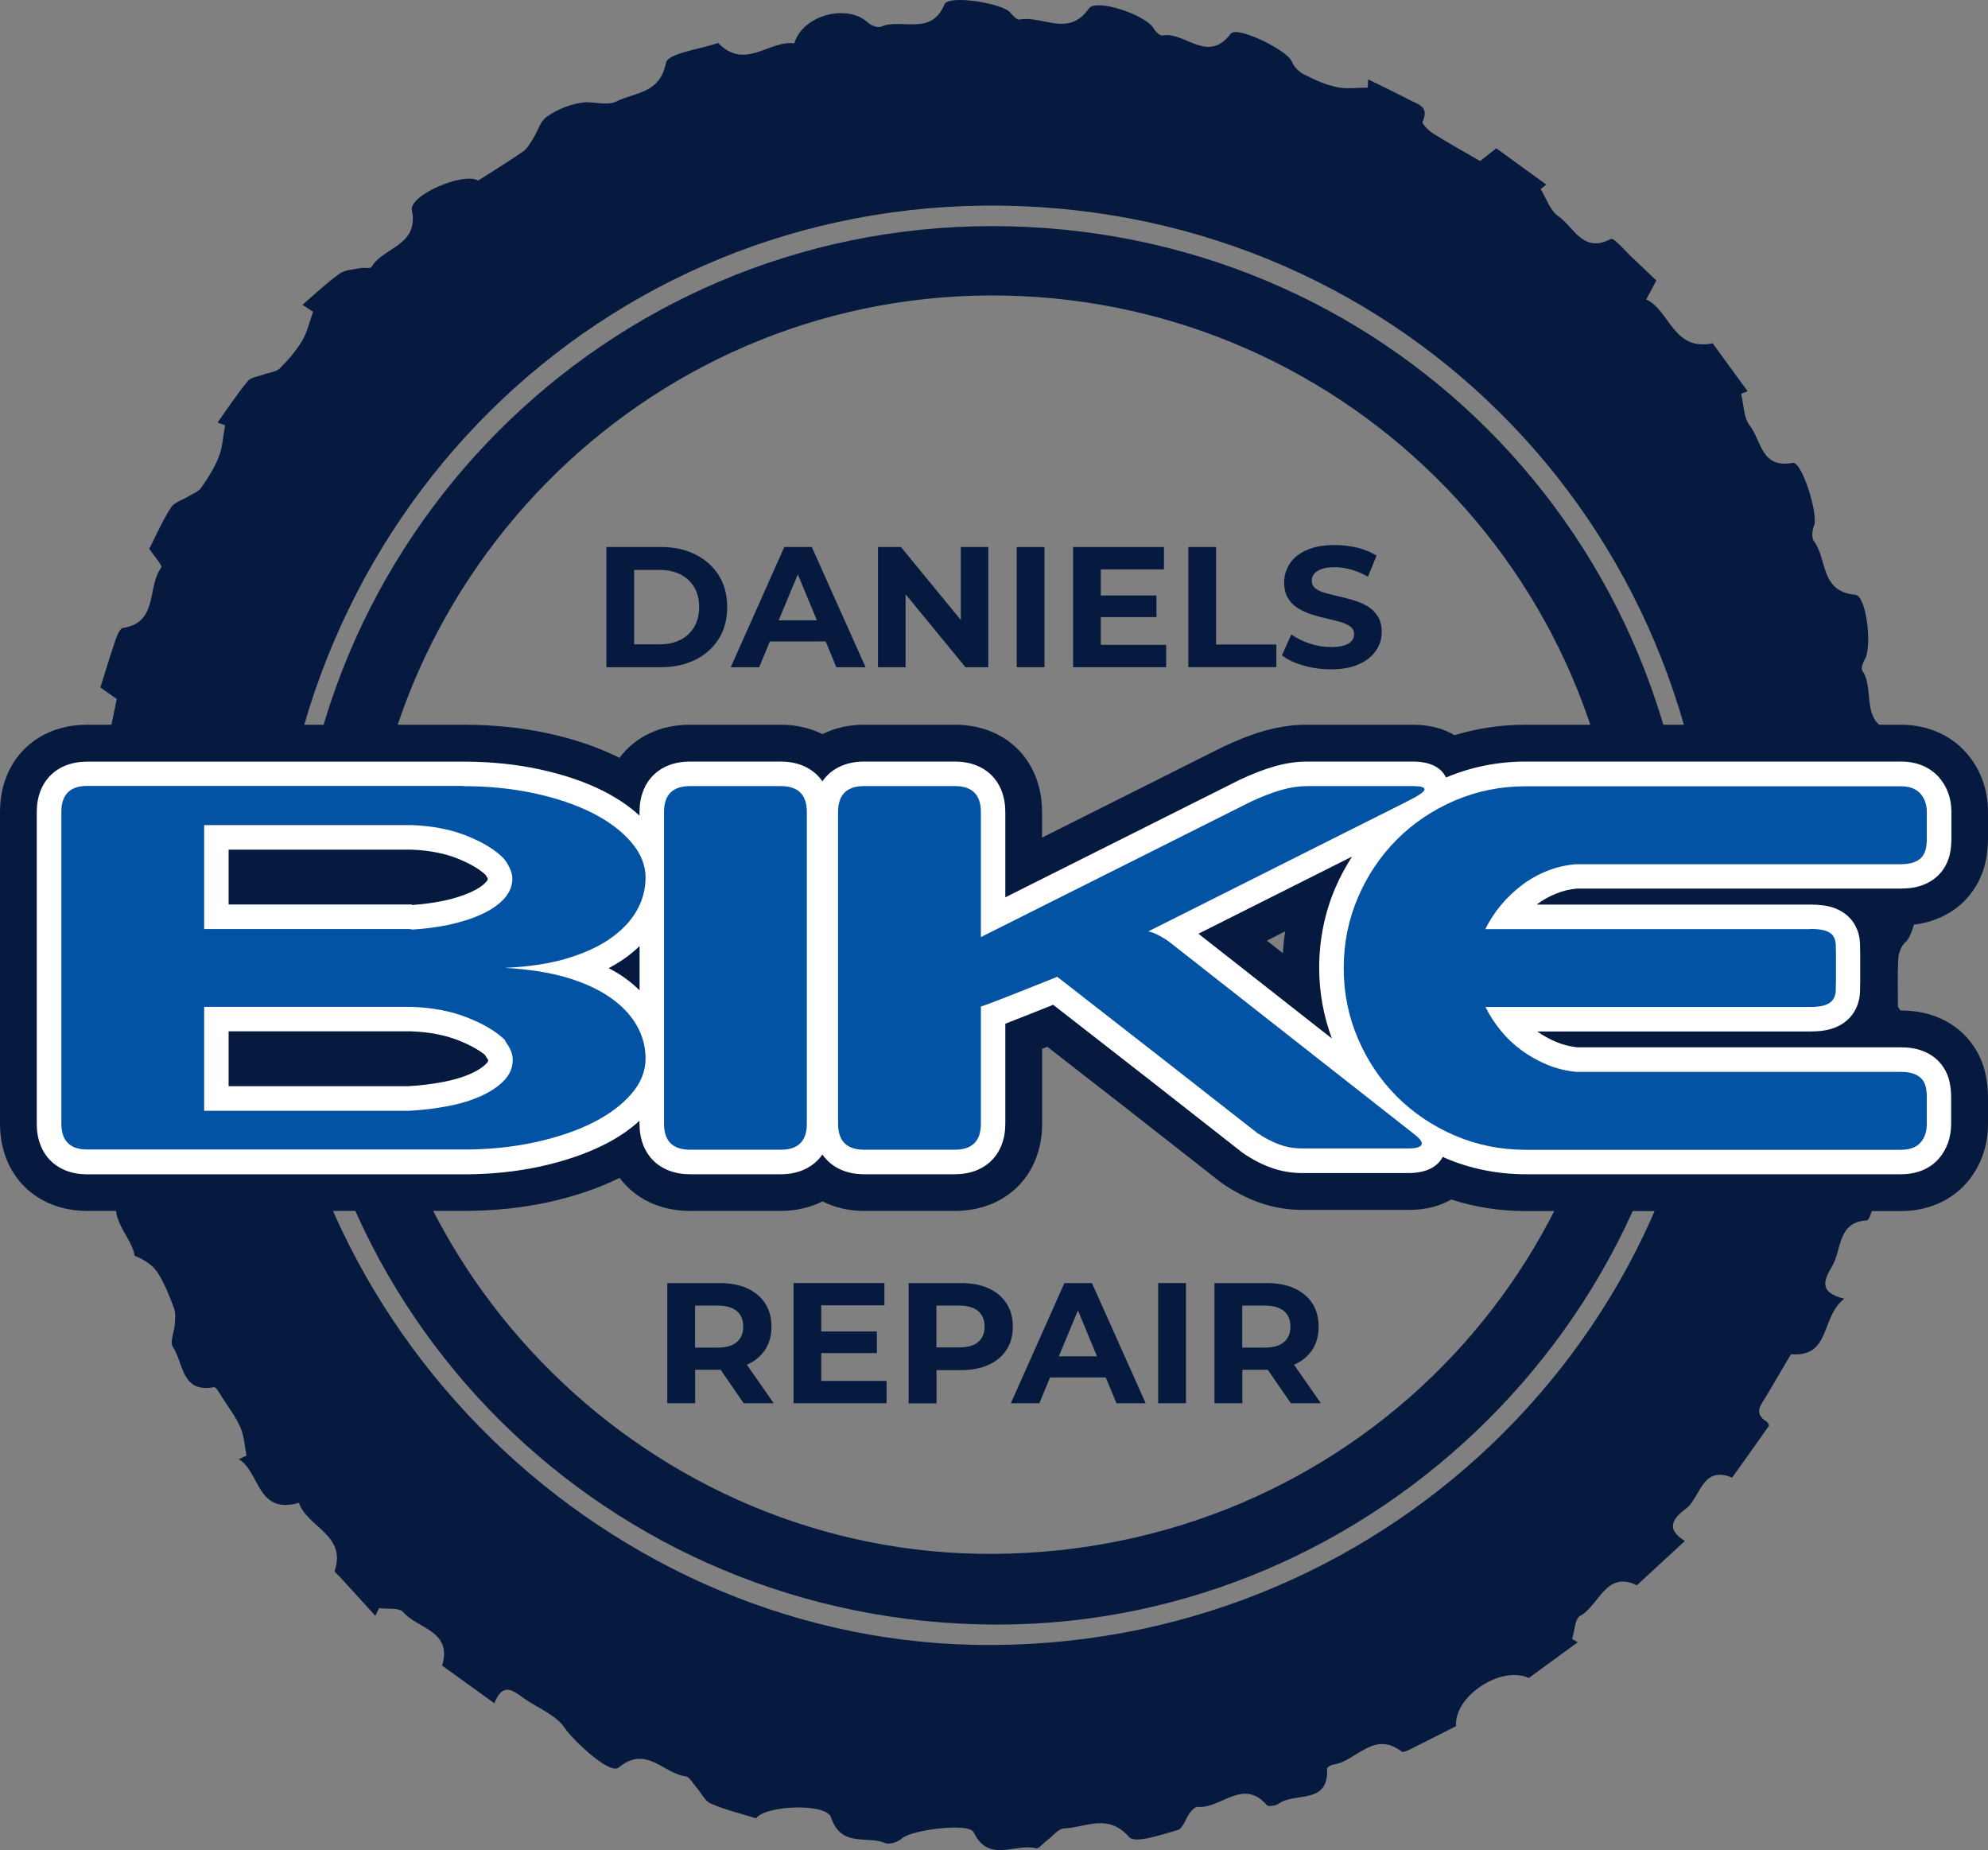 <?xml version="1.0" encoding="UTF-8"?>
<svg version="1.1" viewBox="0 0 219.66 204.38" xml:space="preserve" xmlns="http://www.w3.org/2000/svg">
<rect x="0" y="0" width="219.66" height="204.38" fill="#808080" stroke="none"/>
<style type="text/css">
	.st0{fill:#061A40;}
	.st1{fill:#FFFFFF;}
	.st2{fill:#0353A4;}
</style>
<g transform="translate(-140.16 -147.8)">
	
		<path class="st0" d="m207.16 221.51v-13.28h6.03c1.44 0 2.71 0.27 3.81 0.83 1.1 0.55 1.96 1.32 2.58 2.3 0.62 0.99 0.93 2.16 0.93 3.51 0 1.34-0.31 2.51-0.93 3.5s-1.48 1.76-2.58 2.31-2.37 0.83-3.81 0.83zm3.07-2.53h2.81c0.89 0 1.65-0.17 2.31-0.5 0.65-0.33 1.16-0.81 1.52-1.43s0.54-1.35 0.54-2.18c0-0.85-0.18-1.58-0.54-2.19s-0.87-1.09-1.52-1.42-1.42-0.5-2.31-0.5h-2.81z"/>
		<path class="st0" d="m220.9 221.51 5.92-13.28h3.04l5.94 13.28h-3.23l-4.86-11.72h1.21l-4.88 11.72zm2.96-2.85 0.82-2.33h6.83l0.84 2.33z"/>
		<path class="st0" d="m237.17 221.51v-13.28h2.54l7.84 9.56h-1.23v-9.56h3.04v13.28h-2.52l-7.85-9.56h1.23v9.56z"/>
		<path class="st0" d="m252.5 221.51v-13.28h3.07v13.28z"/>
		<path class="st0" d="m261.78 219.04h7.23v2.47h-10.28v-13.28h10.04v2.47h-6.98v8.34zm-0.23-5.46h6.39v2.39h-6.39z"/>
		<path class="st0" d="m271.46 221.51v-13.28h3.07v10.77h6.66v2.5h-9.73z"/>
		<path class="st0" d="m287.2 221.74c-1.06 0-2.08-0.14-3.05-0.43-0.97-0.28-1.76-0.65-2.35-1.11l1.04-2.31c0.57 0.4 1.24 0.74 2.02 1s1.56 0.39 2.36 0.39c0.61 0 1.1-0.06 1.47-0.18s0.65-0.29 0.82-0.5c0.18-0.22 0.27-0.46 0.27-0.74 0-0.35-0.14-0.64-0.42-0.84-0.28-0.21-0.64-0.38-1.1-0.51s-0.96-0.26-1.51-0.38-1.1-0.27-1.65-0.45-1.05-0.4-1.51-0.68-0.82-0.65-1.11-1.1c-0.28-0.46-0.43-1.04-0.43-1.75 0-0.76 0.21-1.45 0.62-2.08s1.03-1.13 1.86-1.5 1.87-0.56 3.12-0.56c0.84 0 1.66 0.1 2.47 0.29 0.81 0.2 1.52 0.49 2.14 0.88l-0.95 2.33c-0.62-0.35-1.24-0.62-1.86-0.79s-1.23-0.26-1.82-0.26-1.08 0.07-1.46 0.21-0.65 0.32-0.82 0.54-0.25 0.48-0.25 0.77c0 0.34 0.14 0.62 0.42 0.83s0.64 0.38 1.1 0.5c0.46 0.13 0.96 0.25 1.51 0.38s1.1 0.27 1.65 0.44c0.55 0.16 1.05 0.39 1.51 0.66 0.46 0.28 0.82 0.65 1.11 1.1 0.28 0.46 0.43 1.03 0.43 1.73 0 0.75-0.21 1.43-0.63 2.05s-1.04 1.12-1.87 1.5c-0.81 0.38-1.86 0.57-3.13 0.57z"/>
	
	
		
			<path class="st0" d="m213.89 302.82v-13.28h5.75c1.19 0 2.21 0.19 3.07 0.58s1.52 0.94 1.99 1.66 0.7 1.58 0.7 2.58c0 0.99-0.23 1.84-0.7 2.55s-1.13 1.26-1.99 1.64-1.88 0.57-3.07 0.57h-4.04l1.37-1.35v5.05zm3.07-4.71-1.37-1.44h3.87c0.95 0 1.66-0.21 2.12-0.62 0.47-0.41 0.7-0.98 0.7-1.7 0-0.73-0.23-1.3-0.7-1.71-0.47-0.4-1.18-0.61-2.12-0.61h-3.87l1.37-1.46zm5.37 4.71-3.32-4.82h3.28l3.36 4.82z"/>
			<path class="st0" d="m230.89 300.35h7.23v2.47h-10.28v-13.28h10.04v2.46h-6.98v8.35zm-0.23-5.46h6.39v2.39h-6.39z"/>
			<path class="st0" d="m240.56 302.82v-13.28h5.75c1.19 0 2.21 0.19 3.07 0.58s1.52 0.94 1.99 1.66 0.7 1.58 0.7 2.58c0 0.99-0.23 1.84-0.7 2.56s-1.13 1.27-1.99 1.66-1.88 0.58-3.07 0.58h-4.04l1.37-1.38v5.05h-3.08zm3.07-4.71-1.37-1.46h3.87c0.95 0 1.66-0.2 2.12-0.61 0.47-0.4 0.7-0.97 0.7-1.69 0-0.73-0.23-1.3-0.7-1.71-0.47-0.4-1.18-0.61-2.12-0.61h-3.87l1.37-1.46z"/>
			<path class="st0" d="m251.85 302.82 5.92-13.28h3.04l5.94 13.28h-3.23l-4.86-11.72h1.21l-4.87 11.72zm2.96-2.85 0.82-2.33h6.83l0.84 2.33z"/>
			<path class="st0" d="m268.13 302.82v-13.28h3.07v13.28z"/>
			<path class="st0" d="m274.35 302.82v-13.28h5.75c1.19 0 2.21 0.19 3.07 0.58s1.52 0.94 1.99 1.66 0.7 1.58 0.7 2.58c0 0.99-0.23 1.84-0.7 2.55s-1.13 1.26-1.99 1.64-1.88 0.57-3.07 0.57h-4.04l1.37-1.35v5.05zm3.07-4.71-1.37-1.44h3.87c0.95 0 1.66-0.21 2.12-0.62 0.47-0.41 0.7-0.98 0.7-1.7 0-0.73-0.23-1.3-0.7-1.71-0.47-0.4-1.18-0.61-2.12-0.61h-3.87l1.37-1.46zm5.37 4.71-3.32-4.82h3.28l3.36 4.82z"/>
		
	
	
		
			<path class="st0" d="m343.94 291.27c-2.63 2-1.45 6.51-5.89 6.13-0.9 1.54-1.81 3.08-2.72 4.62-0.56 0.95-1.49 1.89 0.03 2.83 0.14 0.08 0.3 0.4 0.25 0.47-1.34 1.91-2.7 3.81-4.06 5.71-3.36-1.38-3.47 2.2-5.1 3.43-1.16 0.87-2.5 2.14-0.12 3.57-1.95 1.8-3.61 3.33-5.31 4.9-3.42-1.68-4.16 2.24-6.27 3.38-0.58 0.32-0.6 1.67-0.88 2.55 0.21 0.12 0.41 0.24 0.62 0.36-1.81 1.32-3.63 2.65-5.41 3.95-3.05-1.42-8.28 2-8.03 5.31-1.55 0.79-3.14 1.61-4.74 2.4-0.41 0.2-1.08 0.58-1.28 0.42-3.09-2.39-5.02 1.09-7.56 1.44-0.25 0.03-0.68 0.3-0.68 0.44 0.22 4.03-3.55 2.58-5.32 3.86-0.33 0.24-1.16 0.37-1.33 0.17-2.64-3.04-5.09 0.43-7.63 0.2-0.27-0.02-0.66 0.34-0.86 0.62-0.48 0.64-0.77 1.77-1.35 1.93-1.8 0.51-4.71 1.54-5.38 0.78-2.35-2.67-4.8-1.05-7.18-0.95-0.66 0.03-1.29 0.88-1.93 1.35-0.4 0.3-0.88 0.92-1.18 0.84-2.27-0.59-5.21 1.7-6.89-1.77-0.53-1.1-6.9-0.24-7.89 0.66-0.45 0.41-1.41 0.74-1.9 0.53-1.99-0.84-4.86 0.54-5.97-2.84-0.52-1.59-7.21-1.34-8.29 0.11-1.64-0.51-3.38-0.93-5-1.63-0.65-0.28-1.04-1.17-1.57-1.77-0.39-0.44-0.77-1.19-1.22-1.24-2.43-0.31-4.37-3.49-7.37-0.97-1.01 0.84-5.06-3.03-5.99-4.39-0.91-1.35-2.73-2.09-4.19-3.05-1.24-0.81-2.53-2.28-3.57 0.34-2.13-1.53-3.95-2.85-5.77-4.16 1.17-3.88-2.73-4.06-4.29-5.9-0.44-0.53-1.75-0.32-2.67-0.45-0.14 0.28-0.28 0.56-0.42 0.85-1.32-1.45-2.64-2.9-3.96-4.35-0.19-0.21-0.58-0.49-0.53-0.62 1.33-3.99-3.03-4.8-3.95-7.51-4.66 1.34-4.29-3.42-6.64-4.82 0.28-0.13 0.57-0.27 0.85-0.4-0.21-1.04-0.26-2.16-0.68-3.12-0.53-1.2-1.35-2.27-2.06-3.38-0.25-0.39-0.63-1.1-0.84-1.06-3.65 0.69-3.38-2.7-4.56-4.46-0.36-0.54 0.16-1.64 0.21-2.49 0.04-0.59 0.12-1.24-0.08-1.77-0.49-1.32-1.02-2.66-1.76-3.85-0.53-0.85-1.41-1.47-2.6-1.95-0.33-2.38-3.84-4.67-0.92-7.97-0.38-1.47-0.84-3.29-1.33-5.1-0.14-0.54-0.31-1.47-0.57-1.51-3.83-0.59-2.13-3.92-2.99-5.95-0.16-0.39-0.19-1.19 0.04-1.34 3.26-2.22 0.34-5.17 0.96-7.69 0.05-0.22-0.12-0.69-0.28-0.75-3.87-1.27-1.19-4.46-1.95-6.63-0.08-0.23-0.01-0.74 0.13-0.79 3.06-1.3 1.85-4.09 2.08-6.29 0.09-0.83-0.77-1.75-1.18-2.64-0.18-0.39-0.56-0.89-0.45-1.19 0.82-2.19-0.97-5.5 2.74-6.52 0.31-0.09 0.45-0.98 0.57-1.52 0.41-1.84 0.78-3.68 1.18-5.61-0.58-0.41-1.17-0.82-1.81-1.28 0.57-1.81 1.08-3.52 1.66-5.21 0.17-0.51 0.49-1.31 0.83-1.36 3.97-0.6 2.63-4.59 4.25-6.68 0.15-0.2-0.78-1.23-1.34-2.06 0.72-1.41 1.43-3.05 2.38-4.54 0.38-0.6 1.29-0.85 1.96-1.26 0.48-0.3 1.1-0.51 1.4-0.94 0.74-1.08 1.48-2.22 1.95-3.43 0.42-1.09 0.47-2.32 0.69-3.48-0.28-0.1-0.56-0.21-0.83-0.31 1.1-1.53 2.13-3.11 3.33-4.56 0.36-0.44 1.16-0.51 1.76-0.74 0.61-0.23 1.39-0.27 1.8-0.69 0.93-0.92 1.81-1.95 2.48-3.08 0.56-0.95 0.8-2.1 1.18-3.16-0.39-0.26-0.78-0.51-1.17-0.77 1.35-1.16 2.65-2.4 4.09-3.43 0.61-0.44 1.53-0.46 2.31-0.62 0.41-0.09 1.1 0.08 1.22-0.13 1.3-2.19 5.27-2.34 4.47-6.26-0.34-1.66 5.72-4.26 7.32-3.28 1.65-1.06 3.35-2.09 4.97-3.22 0.47-0.33 0.78-0.9 1.1-1.41 0.51-0.8 0.77-1.89 1.47-2.39 1.29-0.92 2.82-1.5 4.34-1.64 1.14 0 2.48 0.38 3.39-0.08 2.01-1.02 4.81-0.82 5.48-4.26 0.21-1.08 3.78-1.5 5.77-2.21 2.96 3.09 5.67-0.34 8.41 0.05 0.93-3.15 5.89-4.41 8.14-2.29 0.34 0.32 1.09 0.6 1.45 0.45 2.25-1 5.52 1.11 7.01-2.47 0.46-1.09 6.45-0.13 7.29 0.93 0.26 0.33 0.73 0.81 1.01 0.75 2.51-0.49 5.4 2.01 7.64-1.21 0.82-1.17 6.3 0.71 7.15 2.16 0.21 0.36 0.71 0.86 0.98 0.81 2.49-0.48 5.01 3.19 7.55-0.19 0.7-0.93 6.28 1.84 6.74 3.04 0.22 0.57 0.77 1.15 1.32 1.43 1.17 0.6 2.41 1.16 3.68 1.43 1.08 0.23 2.26 0.05 3.4 0.05 0.02-0.31 0.03-0.61 0.05-0.92 1.51 0.75 3.03 1.48 4.53 2.26 0.94 0.49 2.28 0.74 1.48 2.42-0.1 0.21 0.65 0.98 1.14 1.29 1.68 1.05 3.41 2.01 5.22 3.06 0.56-0.44 1.13-0.89 1.79-1.41 1.87 1.36 3.69 2.69 5.52 4.01-0.21 0.17-0.41 0.34-0.62 0.51 0.64 1.02 1.05 2.37 1.96 2.99 1.7 1.16 2.7 4.15 5.79 2.51 0.34-0.18 1.61 1.35 2.43 2.11 0.83 0.77 1.64 1.56 2.6 2.48-0.34 0.64-0.66 1.25-1.11 2.09 2.63 1.22 2.93 5.73 7.34 4.85 1.2 1.64 2.53 3.47 3.86 5.29-0.24 0.09-0.48 0.19-0.72 0.28 0.3 1.2 0.27 2.66 0.97 3.54 1.27 1.59 1.22 4.75 4.72 4.09 1.04-0.19 2.87 5.75 2.37 6.93-0.22 0.5-0.29 1.36-0.01 1.73 1.49 1.95 0.66 5.57 4.56 5.91 1.26 0.11 1.89 5.81 1.05 7.16-0.22 0.35-0.43 1.01-0.26 1.25 1.47 2.09-0.43 5.89 3.62 6.77 1.25 0.27 1.09 6.18 0.06 7.38-0.31 0.36-0.53 1.08-0.39 1.5 0.77 2.34-1.03 5.51 2.51 7.03 1.13 0.49 0.05 6.34-1 7.25-0.47 0.4-0.8 1.19-0.83 1.82-0.11 1.88-0.04 3.76-0.04 5.36 0.57 0.92 1.7 1.97 1.49 2.53-0.73 2 0.44 4.48-2.09 6.16-1.2 0.8-1.52 3.17-1.85 4.9-0.22 1.15 0.25 2.43 0.42 3.66 0.28 0.01 0.55 0.01 0.83 0.02-0.54 1.7-1.07 3.41-1.63 5.1-0.15 0.44-0.37 1.21-0.59 1.22-3.29 0.19-2.77 3.25-3.85 5.06-0.78 1.34-1.68 2.88 1.34 3.6zm-173.45-41.05c-0.52 42.28 35.12 78.5 77.44 79.29 44.59 0.83 80.6-34.35 81.43-77.21 0.87-45.19-33.88-81.17-78.49-81.78-44.28-0.61-79.83 34.64-80.38 79.7z"/>
			<path class="st0" d="m172.72 250.09c-0.09-42.63 34.36-77.24 76.93-77.31 43.27-0.07 77.53 34.29 77.59 77.83 0.06 41.81-34.83 76.63-76.82 76.66-43.07 0.02-77.61-34.29-77.7-77.18zm77.28 69.37c38.98-0.27 69.7-31.32 69.43-70.16-0.27-38.21-31.56-69.02-69.93-68.86-38.35 0.16-69.33 31.72-69.06 70.36 0.26 37.83 31.76 68.92 69.56 68.66z"/>
		
	
	
		<path class="st0" d="m308.76 281.59c-2.86 0-5.63-0.43-8.26-1.28-1.14 0.67-2.67 1.15-4.71 1.15h-11.72c-1.65 0-3.26-0.28-4.79-0.82-1.35-0.48-2.7-1.18-4.01-2.07l-0.38-0.28-10.04-7.87-8.97-6.98c-0.2 0.08-0.39 0.15-0.57 0.22v8.27c0 5.68-3.97 9.64-9.64 9.64h-10.04c-1.67 0-3.23-0.36-4.59-1.05-1.36 0.68-2.92 1.05-4.59 1.05h-10.05c-3.34 0-6.08-1.37-7.78-3.65-2.29 1.14-4.96 2.05-7.93 2.7-2.91 0.63-6.03 0.95-9.29 0.95h-41.6c-5.68 0-9.64-3.97-9.64-9.64v-34.43c0-5.68 3.97-9.64 9.64-9.64h41.6c3.26 0 6.39 0.32 9.29 0.95 2.96 0.64 5.62 1.56 7.92 2.71 1.7-2.29 4.45-3.66 7.79-3.66h10.04c1.67 0 3.23 0.36 4.59 1.04 1.36-0.68 2.92-1.04 4.59-1.04h10.04c5.68 0 9.64 3.97 9.64 9.64v2.83l20.02-10.04c1.71-0.8 3.15-1.36 4.5-1.74 1.6-0.46 3.2-0.69 4.76-0.69h11.68c2 0 3.51 0.49 4.62 1.16 2.51-0.77 5.15-1.16 7.86-1.16h41.44c2.87 0 5.43 1.08 7.19 3.05 1.6 1.79 2.45 4.07 2.45 6.6v2.87c0 0.85-0.08 1.67-0.23 2.44-0.28 1.41-0.87 2.68-1.74 3.79-0.94 1.2-2.19 2.12-3.72 2.72-1.19 0.47-2.48 0.69-3.95 0.69h-0.69c0.15 0.59 0.24 1.2 0.26 1.84 0.02 0.46 0.03 0.93 0.03 1.43v2.87c0 0.48-0.01 0.93-0.03 1.35-0.03 0.66-0.12 1.3-0.29 1.92h0.71c1.46 0 2.76 0.23 3.95 0.69 1.53 0.6 2.78 1.52 3.74 2.74 0.86 1.09 1.44 2.35 1.72 3.75 0.16 0.8 0.24 1.62 0.24 2.47v2.87c0 2.49-0.82 4.75-2.36 6.52-1.76 2.01-4.34 3.12-7.28 3.12zm-26.85-28.49c0.05-0.81 0.13-1.61 0.25-2.41l-2.02 1.02z"/>
		<path class="st1" d="m314.44 245.96h35.76c0.95 0 1.76-0.13 2.47-0.41 0.84-0.33 1.52-0.82 2.02-1.46 0.47-0.6 0.79-1.29 0.94-2.06 0.1-0.51 0.15-1.07 0.15-1.65v-2.87c0-1.51-0.49-2.85-1.41-3.88-0.7-0.77-1.99-1.7-4.17-1.7h-41.44c-3.11 0-6.07 0.6-8.82 1.76-0.42-0.85-1.4-1.76-3.66-1.76h-11.68c-1.18 0-2.4 0.18-3.64 0.54-1.13 0.32-2.39 0.81-3.81 1.47l-25.91 12.99v-9.42c0-3.39-2.19-5.58-5.58-5.58h-10.04c-2.04 0-3.64 0.81-4.59 2.18-0.95-1.37-2.55-2.18-4.59-2.18h-10.04c-3.39 0-5.58 2.19-5.58 5.58v0.39c-1.1-1.01-2.43-1.92-3.97-2.7-2-1.02-4.36-1.82-7.02-2.4-2.62-0.57-5.46-0.86-8.43-0.86h-41.6c-3.39 0-5.58 2.19-5.58 5.58v34.43c0 3.39 2.19 5.58 5.58 5.58h41.6c2.97 0 5.8-0.29 8.43-0.86 2.65-0.58 5.01-1.38 7.01-2.38 1.55-0.77 2.88-1.67 3.98-2.68v0.33c0 3.39 2.19 5.58 5.58 5.58h10.04c2.04 0 3.64-0.81 4.59-2.18 0.95 1.37 2.55 2.18 4.59 2.18h10.04c3.39 0 5.58-2.19 5.58-5.58v-11.05c1.07-0.41 2.71-1.06 5.29-2.09l10.81 8.42 10.04 7.87 0.15 0.11c1.03 0.7 2.07 1.24 3.09 1.6 1.09 0.39 2.25 0.59 3.43 0.59h11.72c2.3 0 3.34-0.91 3.81-1.79l0.24 0.12c2.77 1.19 5.78 1.8 8.92 1.8h41.44c2.24 0 3.53-0.94 4.21-1.73 0.89-1.02 1.36-2.35 1.36-3.85v-2.87c0-0.58-0.05-1.14-0.16-1.66-0.15-0.76-0.47-1.45-0.94-2.04-0.5-0.64-1.18-1.13-2.02-1.46-0.71-0.28-1.51-0.41-2.46-0.41h-35.72c-0.82-0.09-1.61-0.29-2.33-0.59-0.75-0.31-1.46-0.71-2.11-1.16h30.12c1.12 0 1.99-0.13 2.7-0.4 1.22-0.46 1.87-1.22 2.2-1.77 0.4-0.66 0.62-1.4 0.65-2.21 0.01-0.37 0.02-0.77 0.02-1.19v-2.87c0-0.45-0.01-0.86-0.02-1.26-0.03-0.83-0.26-1.59-0.68-2.26-0.34-0.54-1.01-1.28-2.24-1.71-0.7-0.24-1.53-0.35-2.63-0.35h-30.18c0.65-0.49 1.37-0.9 2.15-1.21 0.75-0.31 1.53-0.49 2.34-0.56zm-149.01-4.3h20.14c1.99 0.07 3.75 0.41 5.22 1.01 1.64 0.67 2.52 1.31 2.99 1.75l0.07 0.09c0.15 0.23 0.2 0.37 0.21 0.37 0 0.07-0.03 0.18-0.21 0.37-0.36 0.4-0.91 0.76-1.63 1.09-0.87 0.4-1.92 0.73-3.09 0.98-1.08 0.22-2.24 0.37-3.46 0.46l-0.01-0.06h-20.24v-6.06zm28.49 23.61c-0.39 0.41-0.95 0.78-1.68 1.11-0.84 0.39-1.86 0.7-3.04 0.93-1.24 0.24-2.55 0.41-3.9 0.48h-19.88v-6.06h20.14c2 0.07 3.77 0.41 5.26 1 1.51 0.6 2.41 1.18 2.93 1.61l0.07 0.13 0.1 0.14c0.13 0.18 0.16 0.28 0.17 0.28 0.02 0.09 0.01 0.19-0.17 0.38zm15.13-9.54c-0.51-0.35-1.06-0.68-1.64-0.98 0.59-0.31 1.13-0.63 1.64-0.98 0.66-0.45 1.24-0.95 1.78-1.46v4.89c-0.54-0.52-1.12-1.02-1.78-1.47zm63.53-4.78 16.97-8.52c-0.69 1.08-1.31 2.21-1.83 3.42-1.19 2.77-1.8 5.76-1.8 8.88 0 2.72 0.49 5.33 1.4 7.79z"/>
		
			
				<path class="st2" d="m191.41 234.65c2.79 0 5.4 0.27 7.85 0.8 2.44 0.53 4.57 1.26 6.37 2.17 1.8 0.92 3.23 1.99 4.28 3.22s1.58 2.53 1.58 3.89c0 1.31-0.33 2.55-1 3.71s-1.66 2.19-2.97 3.09-2.95 1.64-4.92 2.21c-1.91 0.55-4.14 0.87-6.68 0.98 2.54 0.14 4.77 0.48 6.68 1.02 1.97 0.57 3.61 1.31 4.92 2.21s2.3 1.93 2.97 3.09 1 2.4 1 3.71c0 1.39-0.53 2.7-1.58 3.91-1.05 1.22-2.48 2.27-4.28 3.18-1.8 0.9-3.93 1.62-6.37 2.15-2.45 0.53-5.06 0.8-7.85 0.8h-41.6c-1.91 0-2.87-0.96-2.87-2.87v-34.43c0-1.91 0.96-2.87 2.87-2.87h41.6zm-28.69 4.3v11.48h22.95c-0.11 0.05-0.19 0.08-0.25 0.08 1.5-0.08 2.92-0.26 4.26-0.53 1.39-0.3 2.62-0.69 3.67-1.17s1.89-1.05 2.5-1.72 0.92-1.41 0.92-2.23c0-0.55-0.23-1.17-0.7-1.89l-0.25-0.33c-0.9-0.93-2.24-1.76-4.02-2.48s-3.83-1.13-6.15-1.21zm0 20.08v11.48h22.66c1.5-0.08 2.95-0.26 4.34-0.53s2.61-0.65 3.65-1.13 1.87-1.04 2.5-1.7 0.94-1.41 0.94-2.25c0-0.63-0.23-1.26-0.7-1.89l-0.21-0.37c-0.93-0.9-2.29-1.71-4.08-2.42s-3.85-1.11-6.17-1.19z"/>
				<path class="st2" d="m229.31 237.51v34.43c0 1.91-0.96 2.87-2.87 2.87h-10.04c-1.91 0-2.87-0.96-2.87-2.87v-34.43c0-1.91 0.96-2.87 2.87-2.87h10.04c1.92 0.01 2.87 0.96 2.87 2.87z"/>
				<path class="st2" d="m269.03 265.1-12.05-9.39c-5.25 2.1-8.06 3.2-8.44 3.28v12.95c0 1.91-0.96 2.87-2.87 2.87h-10.04c-1.91 0-2.87-0.96-2.87-2.87v-34.43c0-1.91 0.96-2.87 2.87-2.87h10.04c1.91 0 2.87 0.96 2.87 2.87v13.81l29.84-14.96c1.23-0.57 2.34-1 3.34-1.29s1.96-0.43 2.89-0.43h11.68c0.85 0 1.27 0.12 1.27 0.37s-0.66 0.7-1.97 1.35l-28.57 14.34c0.3 0.03 0.72 0.18 1.25 0.47s0.96 0.57 1.29 0.84l26.68 20.94c0.68 0.52 1.02 0.9 1.02 1.15 0 0.38-0.49 0.57-1.48 0.57h-11.72c-0.87 0-1.72-0.14-2.52-0.43-0.81-0.29-1.63-0.72-2.48-1.29z"/>
				<path class="st2" d="m340.15 250.42c0.76 0 1.35 0.07 1.74 0.21 0.4 0.14 0.68 0.33 0.84 0.59s0.25 0.57 0.27 0.92c0.01 0.36 0.02 0.74 0.02 1.15v2.87c0 0.38-0.01 0.75-0.02 1.09s-0.1 0.65-0.27 0.92c-0.16 0.27-0.44 0.49-0.84 0.64s-0.98 0.23-1.74 0.23h-35.86c0.46 0.93 1.03 1.8 1.7 2.62s1.43 1.54 2.29 2.17 1.8 1.15 2.81 1.58c1.01 0.42 2.09 0.69 3.24 0.8h35.86c0.6 0 1.09 0.08 1.48 0.23 0.38 0.15 0.68 0.36 0.88 0.61 0.21 0.26 0.34 0.56 0.41 0.9s0.1 0.72 0.1 1.13v2.87c0 0.85-0.23 1.54-0.7 2.07-0.46 0.53-1.19 0.8-2.17 0.8h-41.44c-2.79 0-5.4-0.53-7.85-1.58-2.44-1.05-4.58-2.49-6.39-4.3-1.82-1.82-3.25-3.95-4.3-6.39s-1.58-5.05-1.58-7.81 0.53-5.36 1.58-7.81c1.05-2.44 2.49-4.58 4.3-6.39 1.82-1.82 3.95-3.25 6.39-4.3 2.45-1.05 5.06-1.58 7.85-1.58h41.44c0.96 0 1.67 0.27 2.15 0.8s0.72 1.22 0.72 2.07v2.87c0 0.41-0.03 0.79-0.1 1.13s-0.21 0.64-0.41 0.9-0.5 0.47-0.88 0.61c-0.38 0.15-0.87 0.23-1.48 0.23h-35.86c-1.12 0.08-2.19 0.33-3.22 0.74-1.02 0.41-1.97 0.94-2.83 1.6s-1.63 1.4-2.32 2.23c-0.68 0.83-1.24 1.7-1.68 2.6h35.87z"/>
			
		
	
</g>
</svg>
